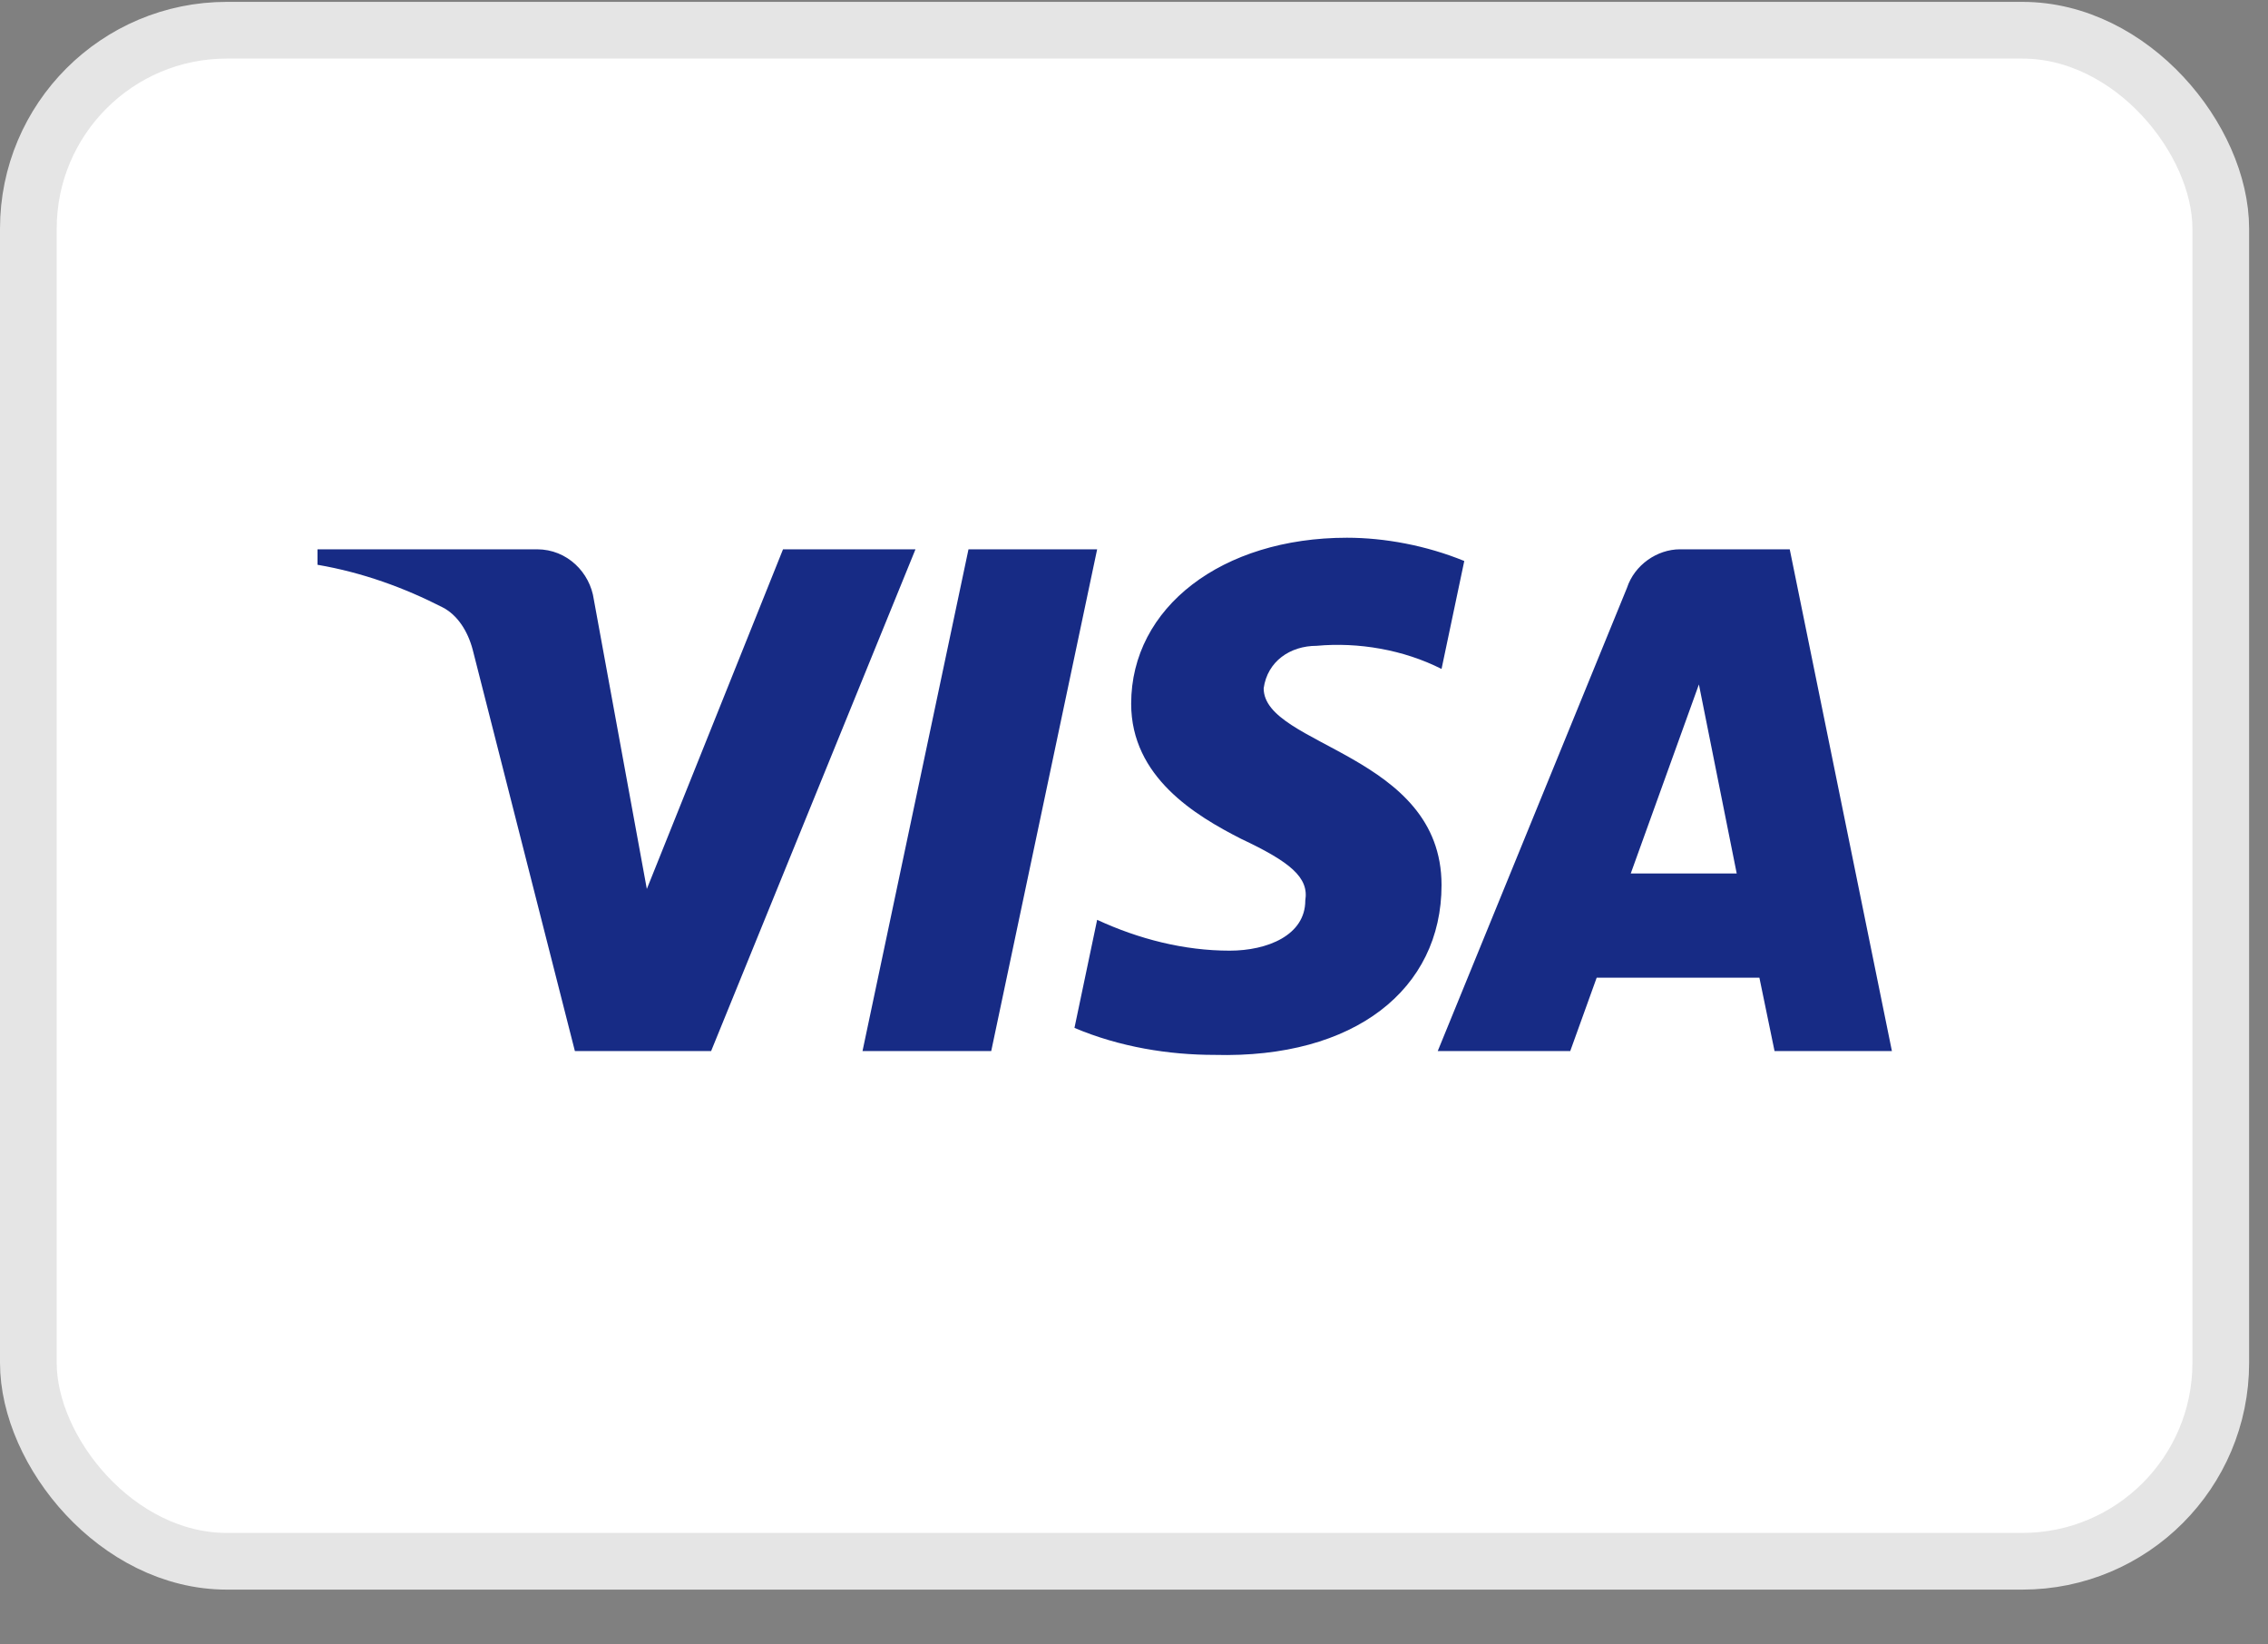 <svg width="40" height="29" viewBox="0 0 40 29" fill="none" xmlns="http://www.w3.org/2000/svg">
<rect x="0" y="0" width="40" height="29" fill="#808080" stroke="none"/>
<rect x="0.5" y="0.533" width="38.667" height="27" rx="3.5" fill="white"/>
<rect x="0.5" y="0.533" width="38.667" height="27" rx="3.5" stroke="#E5E5E5"/>
<path fill-rule="evenodd" clip-rule="evenodd" d="M12.542 18.535H10.139L8.337 11.458C8.251 11.132 8.07 10.845 7.803 10.709C7.136 10.368 6.401 10.097 5.6 9.96V9.687H9.471C10.005 9.687 10.406 10.097 10.473 10.572L11.408 15.677L13.81 9.687H16.146L12.542 18.535ZM17.482 18.535H15.212L17.081 9.687H19.35L17.482 18.535ZM22.287 12.138C22.353 11.662 22.754 11.389 23.221 11.389C23.956 11.321 24.756 11.458 25.424 11.797L25.825 9.893C25.157 9.62 24.422 9.483 23.756 9.483C21.553 9.483 19.95 10.709 19.95 12.41C19.95 13.704 21.085 14.383 21.887 14.792C22.754 15.2 23.088 15.473 23.021 15.881C23.021 16.493 22.353 16.765 21.687 16.765C20.885 16.765 20.084 16.561 19.35 16.221L18.95 18.127C19.751 18.466 20.618 18.603 21.419 18.603C23.889 18.67 25.424 17.446 25.424 15.608C25.424 13.294 22.287 13.159 22.287 12.138ZM33.367 18.535L31.565 9.687H29.629C29.228 9.687 28.828 9.96 28.694 10.368L25.357 18.535H27.694L28.16 17.242H31.03L31.297 18.535H33.367ZM29.963 12.07L30.63 15.404H28.761L29.963 12.07Z" fill="#172B85"/>
</svg>
